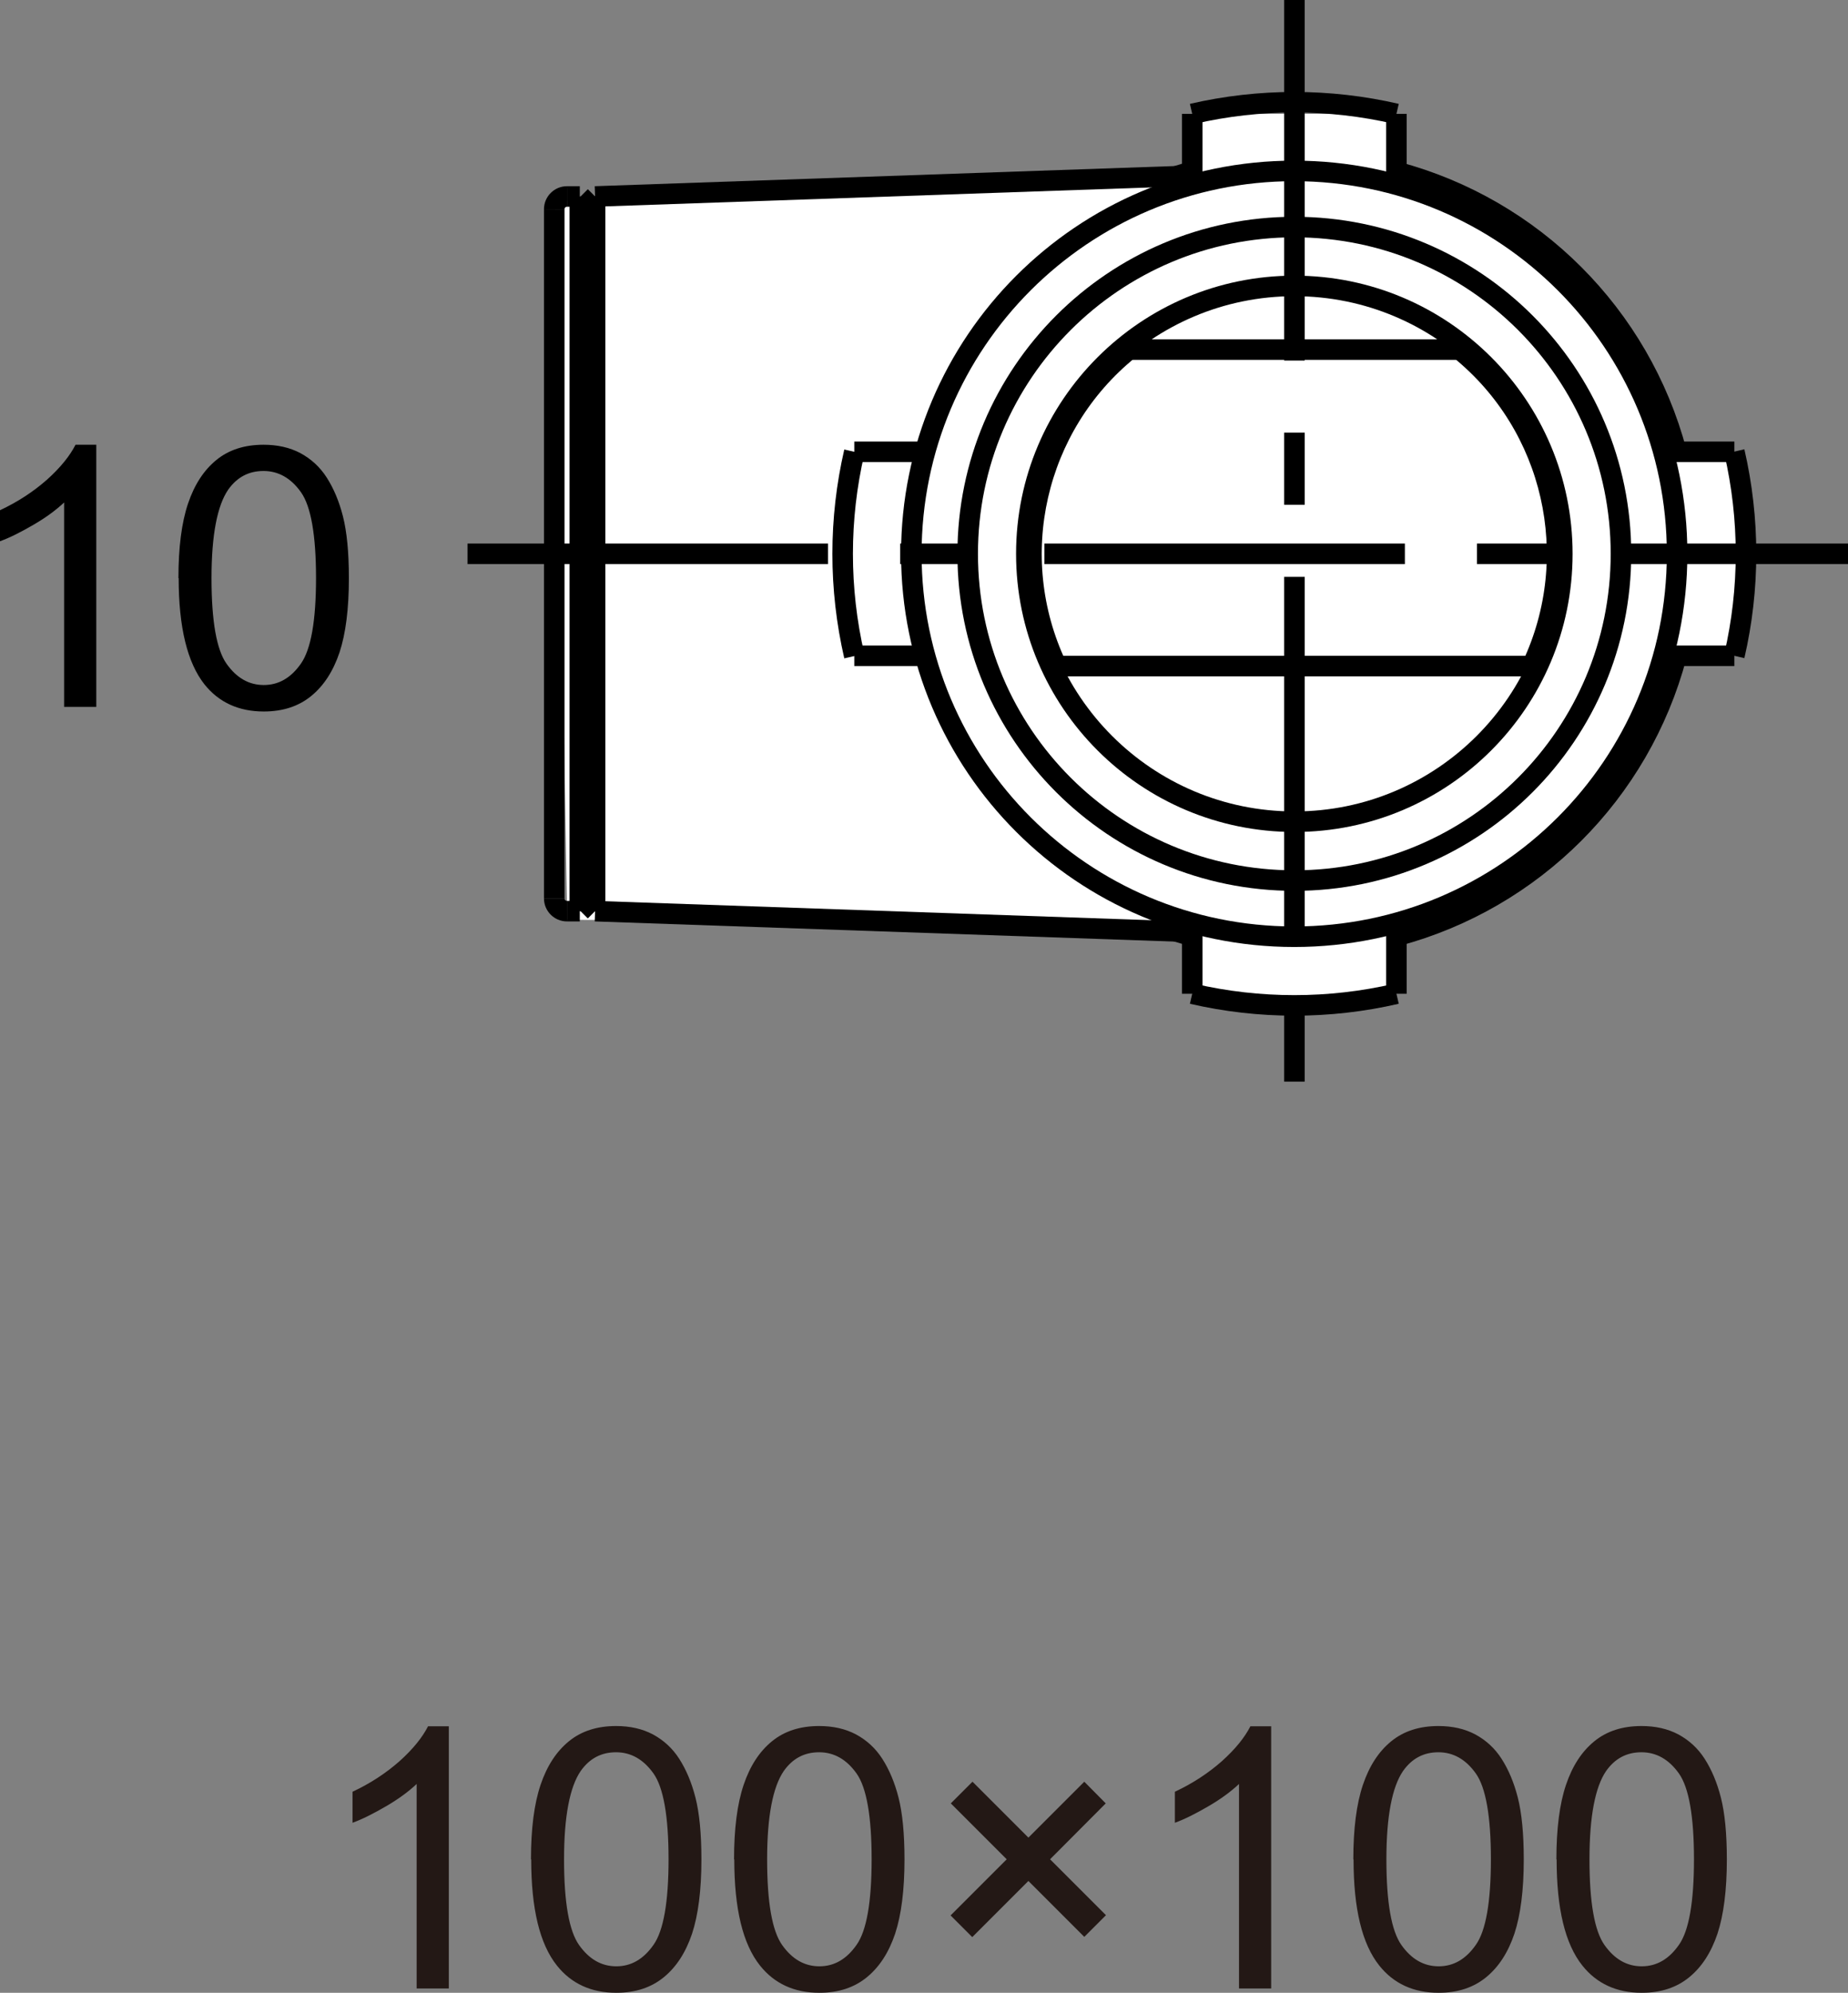 <?xml version="1.0" encoding="UTF-8"?><svg id="_レイヤー_2" xmlns="http://www.w3.org/2000/svg" width="80.99" height="87.33" viewBox="0 0 80.99 87.33"><rect x="0" y="0" width="80.99" height="87.33" fill="#808080" stroke="none"/><defs><style>.cls-1{fill:#231815;}.cls-1,.cls-2,.cls-3{stroke-width:0px;}.cls-3{fill:#fff;}.cls-4{stroke-dasharray:0 0 0 0 15.8 3.16 3.16 3.16;}.cls-4,.cls-5{fill:none;stroke:#000;stroke-width:.9px;}</style></defs><g id="_レイヤー_1-2"><path class="cls-2" d="m4.22,30.98h-1.41v-8.96c-.34.32-.78.65-1.33.97-.55.32-1.04.57-1.48.73v-1.36c.79-.37,1.47-.82,2.06-1.34.59-.53,1-1.04,1.25-1.53h.91v11.5Z"/><path class="cls-2" d="m7.82,25.34c0-1.35.14-2.44.42-3.27.28-.83.69-1.46,1.24-1.91.55-.45,1.24-.67,2.07-.67.61,0,1.15.12,1.62.37.46.25.85.6,1.15,1.07.3.47.54,1.03.71,1.7.17.67.26,1.57.26,2.71,0,1.34-.14,2.43-.41,3.25-.28.83-.69,1.46-1.24,1.91-.55.45-1.24.68-2.08.68-1.1,0-1.97-.4-2.6-1.19-.75-.95-1.13-2.5-1.13-4.66Zm1.45,0c0,1.88.22,3.13.66,3.75.44.62.98.93,1.63.93s1.19-.31,1.63-.94.66-1.88.66-3.75-.22-3.14-.66-3.76c-.44-.62-.99-.93-1.64-.93s-1.16.27-1.55.82c-.48.7-.73,1.99-.73,3.87Z"/><path class="cls-3" d="m24.31,8.8l21.76-.64s4.4-.61,6.19-.61v-2.56s8.95,0,8.95,0v2.11l2.78,1.05,2.56,1.48,1.73,2.07,3.39,3.88,1.22,4.22h3.11s.84,8.08-.02,8.95l-2.53-.02s-1.69,4.9-3.39,6.61c-1.71,1.7-.93.65-.93.65l-2.74,2.63s-2.24,1.48-2.4,1.48-2.79.89-2.79.89l.02,2.53s-2.86.63-4.49.54c-1.64-.09-4.49-.54-4.49-.54l.02-2.53s-5.36.45-6.19-.61l-21.21-.07-.56-31.52Z"/><path class="cls-5" d="m73.5,24.27c0-9.27-7.51-16.78-16.78-16.78s-16.78,7.51-16.78,16.78,7.51,16.78,16.78,16.78,16.78-7.51,16.78-16.78h0Z"/><path class="cls-5" d="m71.04,24.27c0-7.91-6.41-14.32-14.31-14.32s-14.32,6.41-14.32,14.32,6.41,14.32,14.32,14.32,14.31-6.41,14.31-14.32h0Z"/><path class="cls-5" d="m68.47,24.27c0-6.49-5.26-11.74-11.74-11.74s-11.75,5.26-11.75,11.74,5.26,11.74,11.75,11.74,11.74-5.26,11.74-11.74h0Z"/><line class="cls-5" x1="37.44" y1="19.8" x2="40.56" y2="19.8"/><line class="cls-5" x1="40.56" y1="28.74" x2="37.44" y2="28.74"/><path class="cls-5" d="m37.44,19.8c-.68,2.94-.68,6,0,8.95"/><line class="cls-5" x1="52.25" y1="43.55" x2="52.25" y2="40.44"/><line class="cls-5" x1="61.2" y1="40.44" x2="61.2" y2="43.55"/><path class="cls-5" d="m52.25,43.55c2.94.68,6.01.68,8.95,0"/><line class="cls-5" x1="76.01" y1="28.74" x2="72.89" y2="28.74"/><line class="cls-5" x1="72.89" y1="19.8" x2="76.01" y2="19.8"/><path class="cls-5" d="m76.01,28.74c.68-2.94.68-6,0-8.95"/><line class="cls-5" x1="61.2" y1="4.99" x2="61.2" y2="8.1"/><line class="cls-5" x1="52.25" y1="8.1" x2="52.25" y2="4.99"/><path class="cls-5" d="m61.2,4.99c-2.94-.68-6.01-.68-8.95,0"/><line class="cls-5" x1="46.06" y1="29.19" x2="67.39" y2="29.19"/><path class="cls-5" d="m49.95,14.68c-.17.21-.33.43-.48.65"/><path class="cls-5" d="m67.14,29.19c2.26-4.8.96-10.53-3.16-13.87"/><path class="cls-5" d="m49.47,15.32c-4.12,3.34-5.43,9.07-3.16,13.87"/><path class="cls-5" d="m52.25,7.52c-.23.06-.47.13-.69.2"/><path class="cls-5" d="m73.47,19.8c-1.6-5.99-6.28-10.67-12.27-12.27"/><path class="cls-5" d="m61.2,41.02c5.99-1.6,10.67-6.28,12.27-12.27"/><line class="cls-5" x1="49.47" y1="15.32" x2="64.33" y2="15.32"/><path class="cls-5" d="m51.56,40.82c.23.07.46.14.69.2"/><line class="cls-5" x1="25.41" y1="9.13" x2="25.56" y2="9.13"/><line class="cls-5" x1="26.08" y1="8.61" x2="25.56" y2="9.13"/><line class="cls-5" x1="25.41" y1="8.61" x2="24.85" y2="8.61"/><path class="cls-5" d="m24.85,8.61c-.31,0-.56.25-.56.56"/><line class="cls-5" x1="25.41" y1="39.41" x2="25.56" y2="39.41"/><line class="cls-5" x1="26.08" y1="39.93" x2="25.56" y2="39.41"/><line class="cls-5" x1="25.41" y1="39.93" x2="24.85" y2="39.93"/><path class="cls-5" d="m24.29,39.37c0,.31.25.56.56.56"/><line class="cls-5" x1="24.29" y1="9.17" x2="24.29" y2="39.37"/><line class="cls-5" x1="25.41" y1="39.93" x2="25.41" y2="8.61"/><line class="cls-5" x1="25.56" y1="9.13" x2="25.56" y2="39.41"/><line class="cls-5" x1="26.08" y1="39.93" x2="52.25" y2="40.84"/><line class="cls-5" x1="26.08" y1="8.61" x2="52.25" y2="7.7"/><line class="cls-4" x1="56.73" x2="56.73" y2="48.54"/><line class="cls-4" x1="20.49" y1="24.27" x2="80.99" y2="24.27"/><line class="cls-5" x1="26.08" y1="8.61" x2="26.08" y2="39.93"/><path class="cls-1" d="m19.67,87.14h-1.41v-8.96c-.34.32-.78.65-1.33.97-.55.32-1.04.57-1.48.73v-1.36c.79-.37,1.47-.82,2.06-1.34.59-.53,1-1.04,1.25-1.53h.91v11.5Z"/><path class="cls-1" d="m23.27,81.49c0-1.35.14-2.44.42-3.27.28-.83.69-1.46,1.24-1.91.55-.45,1.24-.67,2.07-.67.61,0,1.15.12,1.62.37.46.25.85.6,1.15,1.07.3.47.54,1.03.71,1.7.17.67.26,1.57.26,2.71,0,1.34-.14,2.43-.41,3.25-.28.83-.69,1.46-1.24,1.91-.55.45-1.24.68-2.08.68-1.1,0-1.97-.4-2.6-1.19-.76-.95-1.13-2.5-1.13-4.66Zm1.45,0c0,1.88.22,3.13.66,3.75.44.62.98.93,1.63.93s1.19-.31,1.63-.94c.44-.62.66-1.88.66-3.75s-.22-3.14-.66-3.76c-.44-.62-.99-.93-1.64-.93s-1.16.27-1.55.82c-.48.7-.73,1.99-.73,3.87Z"/><path class="cls-1" d="m32.17,81.49c0-1.35.14-2.44.42-3.27.28-.83.69-1.46,1.24-1.91.55-.45,1.24-.67,2.07-.67.61,0,1.15.12,1.62.37.46.25.85.6,1.15,1.07.3.47.54,1.03.71,1.7.17.67.26,1.57.26,2.71,0,1.34-.14,2.43-.41,3.25-.28.83-.69,1.46-1.24,1.91-.55.45-1.24.68-2.08.68-1.1,0-1.97-.4-2.6-1.19-.76-.95-1.13-2.5-1.13-4.66Zm1.45,0c0,1.88.22,3.13.66,3.75.44.62.98.93,1.63.93s1.19-.31,1.63-.94c.44-.62.66-1.88.66-3.75s-.22-3.14-.66-3.76c-.44-.62-.99-.93-1.64-.93s-1.16.27-1.55.82c-.48.7-.73,1.99-.73,3.87Z"/><path class="cls-1" d="m41.66,83.94l2.46-2.46-2.45-2.45.95-.95,2.45,2.45,2.45-2.45.94.95-2.44,2.45,2.45,2.45-.95.95-2.45-2.45-2.46,2.46-.95-.95Z"/><path class="cls-1" d="m55.71,87.14h-1.41v-8.96c-.34.32-.78.65-1.33.97-.55.32-1.04.57-1.48.73v-1.36c.79-.37,1.47-.82,2.06-1.34.59-.53,1-1.04,1.25-1.53h.91v11.5Z"/><path class="cls-1" d="m59.31,81.49c0-1.35.14-2.44.42-3.27.28-.83.69-1.46,1.24-1.91.55-.45,1.24-.67,2.07-.67.61,0,1.15.12,1.62.37.46.25.85.6,1.15,1.07.3.47.54,1.03.71,1.7.17.67.26,1.57.26,2.71,0,1.34-.14,2.43-.41,3.25-.28.83-.69,1.46-1.24,1.91-.55.45-1.24.68-2.08.68-1.1,0-1.97-.4-2.6-1.19-.76-.95-1.13-2.5-1.13-4.66Zm1.45,0c0,1.88.22,3.13.66,3.75.44.62.98.93,1.63.93s1.19-.31,1.63-.94c.44-.62.66-1.88.66-3.75s-.22-3.14-.66-3.76c-.44-.62-.99-.93-1.64-.93s-1.16.27-1.55.82c-.48.7-.73,1.99-.73,3.87Z"/><path class="cls-1" d="m68.21,81.49c0-1.35.14-2.44.42-3.27.28-.83.69-1.46,1.24-1.91.55-.45,1.24-.67,2.07-.67.61,0,1.15.12,1.62.37.46.25.85.6,1.15,1.07.3.47.54,1.03.71,1.7.17.67.26,1.57.26,2.71,0,1.34-.14,2.43-.41,3.25-.28.83-.69,1.46-1.24,1.91-.55.45-1.24.68-2.08.68-1.1,0-1.97-.4-2.6-1.19-.76-.95-1.13-2.5-1.13-4.66Zm1.45,0c0,1.88.22,3.13.66,3.75.44.62.98.93,1.63.93s1.19-.31,1.63-.94c.44-.62.66-1.88.66-3.75s-.22-3.14-.66-3.76c-.44-.62-.99-.93-1.64-.93s-1.16.27-1.55.82c-.48.7-.73,1.99-.73,3.87Z"/></g></svg>